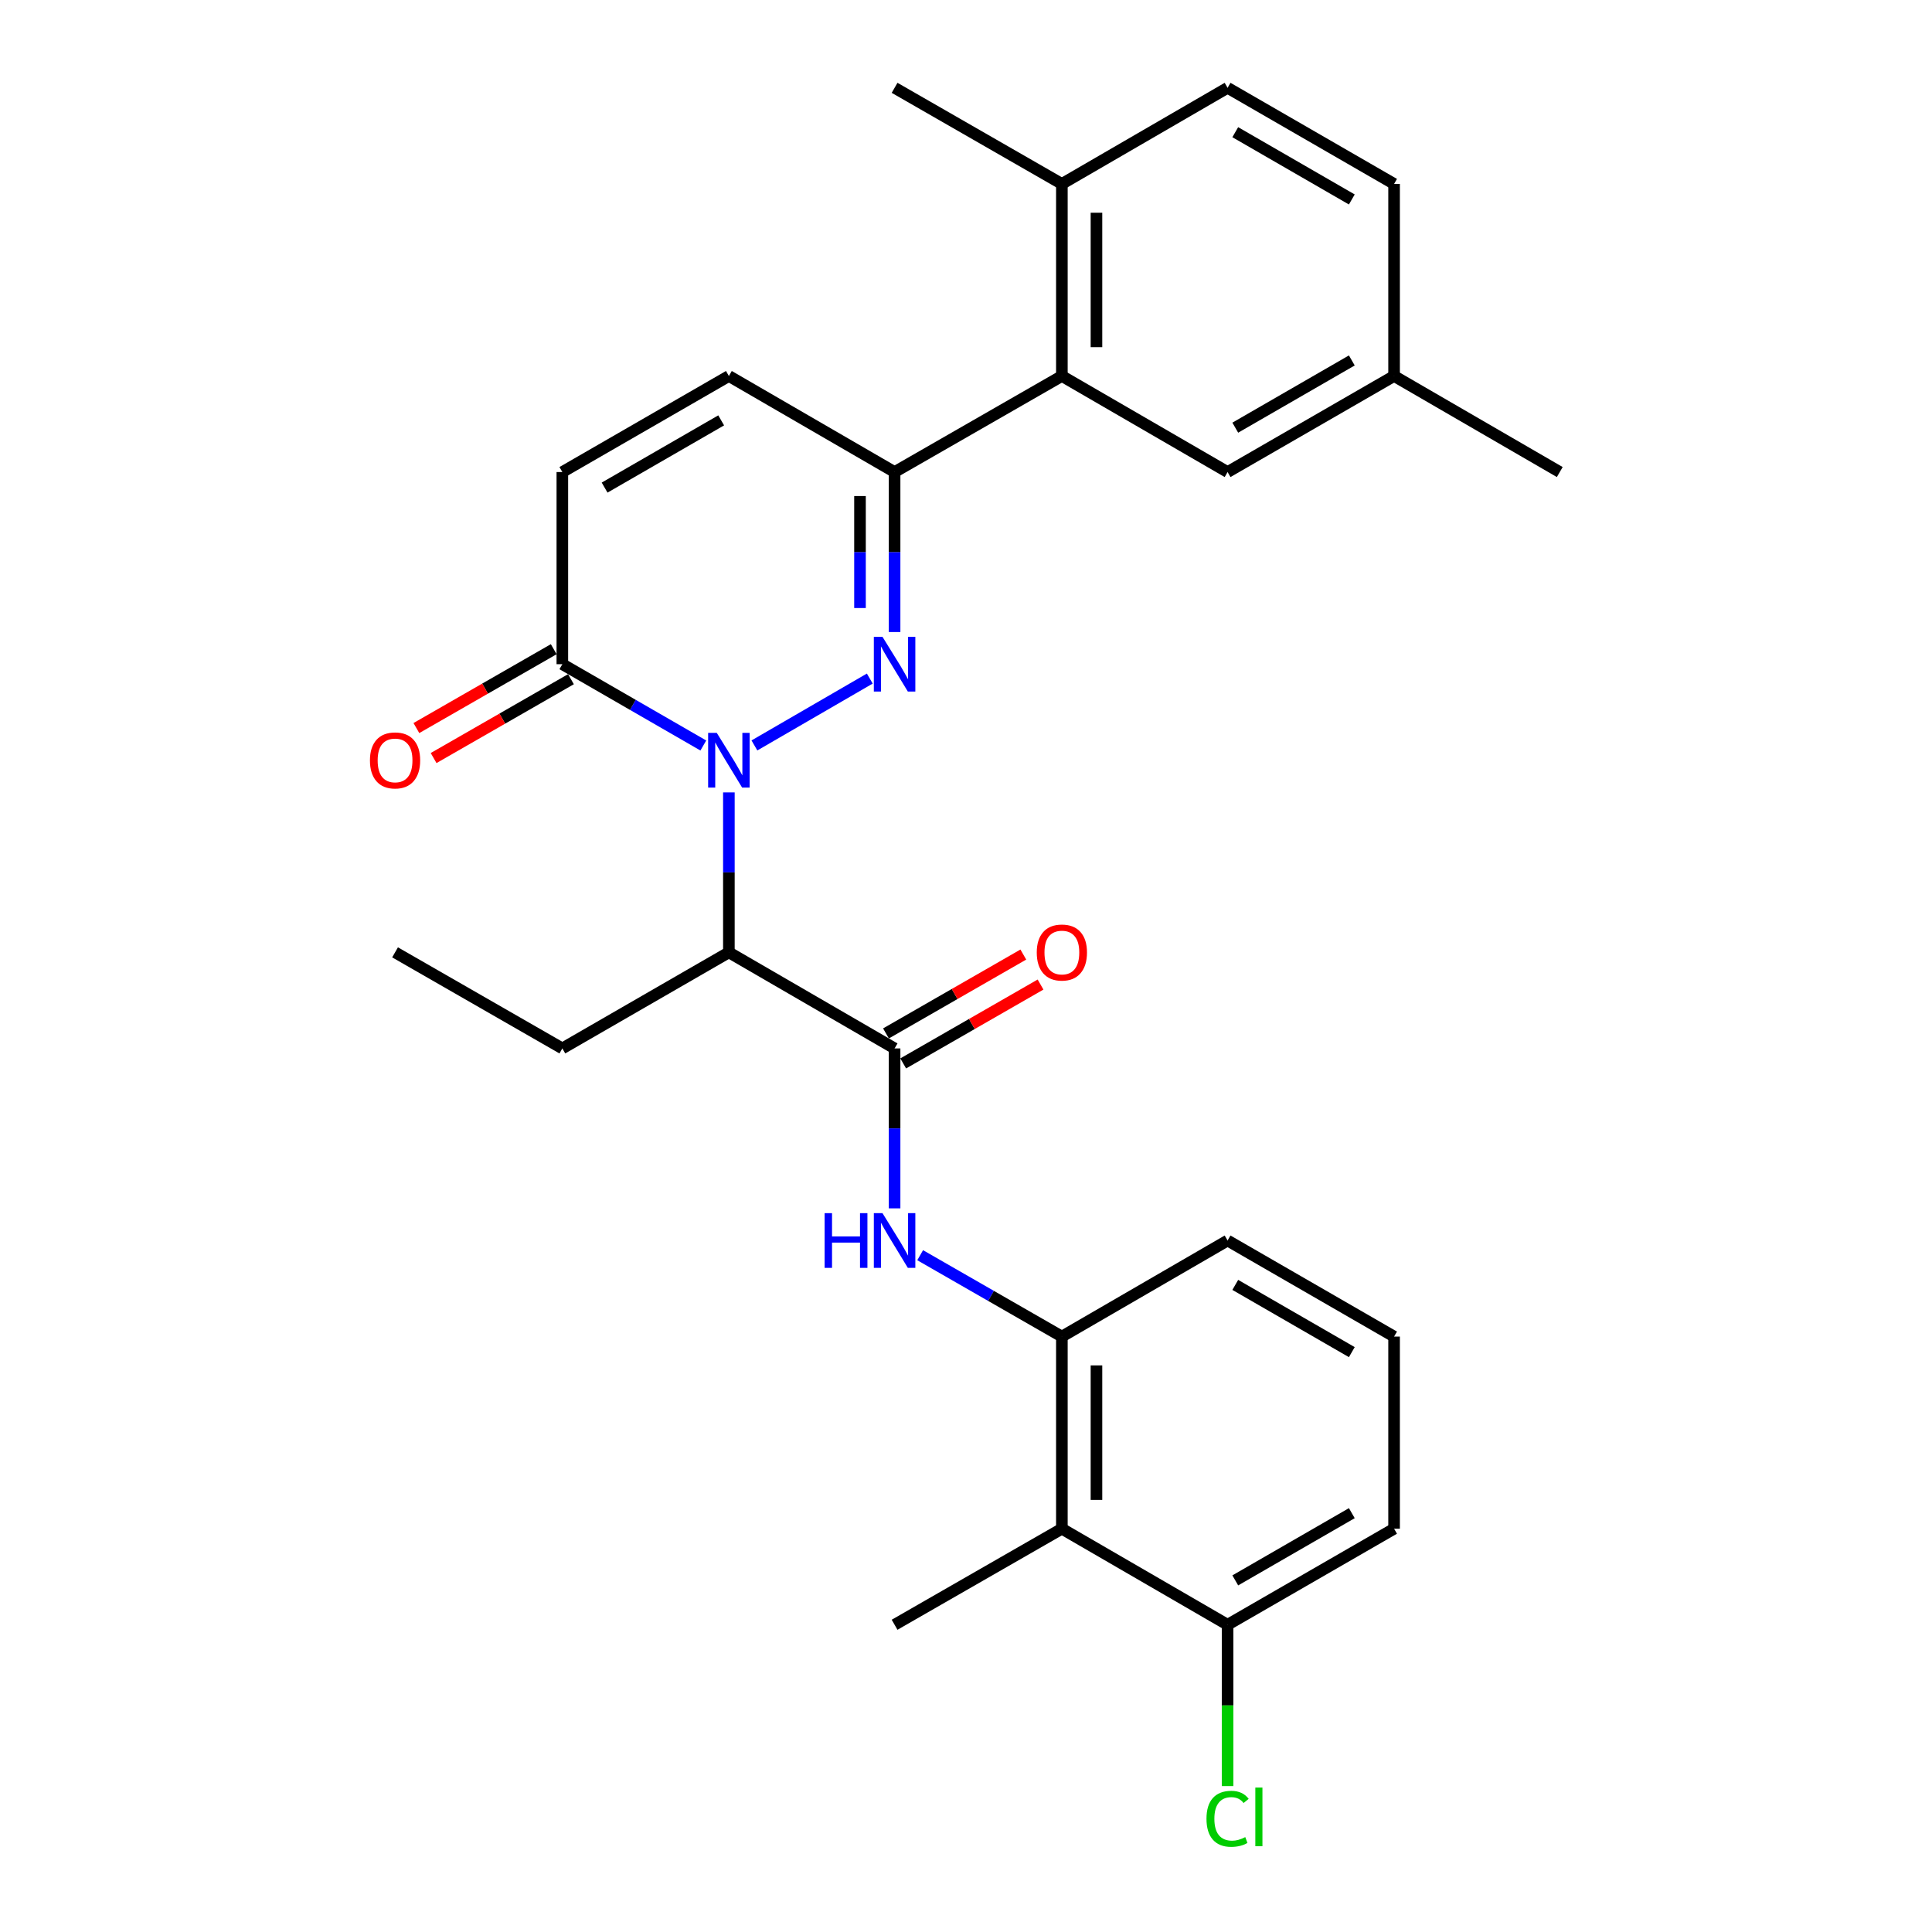 <?xml version='1.0' encoding='iso-8859-1'?>
<svg version='1.1' baseProfile='full'
              xmlns='http://www.w3.org/2000/svg'
                      xmlns:rdkit='http://www.rdkit.org/xml'
                      xmlns:xlink='http://www.w3.org/1999/xlink'
                  xml:space='preserve'
width='1000px' height='1000px' viewBox='0 0 1000 1000'>
<!-- END OF HEADER -->
<rect style='opacity:1.0;fill:#FFFFFF;stroke:none' width='1000' height='1000' x='0' y='0'> </rect>
<path class='bond-0' d='M 390.485,385.839 L 450.201,351.227' style='fill:none;fill-rule:evenodd;stroke:#0000FF;stroke-width:6px;stroke-linecap:butt;stroke-linejoin:miter;stroke-opacity:1' />
<path class='bond-1' d='M 377.267,410.147 L 377.267,451.542' style='fill:none;fill-rule:evenodd;stroke:#0000FF;stroke-width:6px;stroke-linecap:butt;stroke-linejoin:miter;stroke-opacity:1' />
<path class='bond-1' d='M 377.267,451.542 L 377.267,492.938' style='fill:none;fill-rule:evenodd;stroke:#000000;stroke-width:6px;stroke-linecap:butt;stroke-linejoin:miter;stroke-opacity:1' />
<path class='bond-4' d='M 364.039,385.872 L 327.554,364.829' style='fill:none;fill-rule:evenodd;stroke:#0000FF;stroke-width:6px;stroke-linecap:butt;stroke-linejoin:miter;stroke-opacity:1' />
<path class='bond-4' d='M 327.554,364.829 L 291.068,343.787' style='fill:none;fill-rule:evenodd;stroke:#000000;stroke-width:6px;stroke-linecap:butt;stroke-linejoin:miter;stroke-opacity:1' />
<path class='bond-2' d='M 463.037,327.14 L 463.037,285.735' style='fill:none;fill-rule:evenodd;stroke:#0000FF;stroke-width:6px;stroke-linecap:butt;stroke-linejoin:miter;stroke-opacity:1' />
<path class='bond-2' d='M 463.037,285.735 L 463.037,244.329' style='fill:none;fill-rule:evenodd;stroke:#000000;stroke-width:6px;stroke-linecap:butt;stroke-linejoin:miter;stroke-opacity:1' />
<path class='bond-2' d='M 445.133,314.719 L 445.133,285.735' style='fill:none;fill-rule:evenodd;stroke:#0000FF;stroke-width:6px;stroke-linecap:butt;stroke-linejoin:miter;stroke-opacity:1' />
<path class='bond-2' d='M 445.133,285.735 L 445.133,256.751' style='fill:none;fill-rule:evenodd;stroke:#000000;stroke-width:6px;stroke-linecap:butt;stroke-linejoin:miter;stroke-opacity:1' />
<path class='bond-3' d='M 377.267,492.938 L 463.037,542.662' style='fill:none;fill-rule:evenodd;stroke:#000000;stroke-width:6px;stroke-linecap:butt;stroke-linejoin:miter;stroke-opacity:1' />
<path class='bond-19' d='M 377.267,492.938 L 291.068,542.662' style='fill:none;fill-rule:evenodd;stroke:#000000;stroke-width:6px;stroke-linecap:butt;stroke-linejoin:miter;stroke-opacity:1' />
<path class='bond-6' d='M 463.037,244.329 L 549.624,194.616' style='fill:none;fill-rule:evenodd;stroke:#000000;stroke-width:6px;stroke-linecap:butt;stroke-linejoin:miter;stroke-opacity:1' />
<path class='bond-28' d='M 463.037,244.329 L 377.267,194.616' style='fill:none;fill-rule:evenodd;stroke:#000000;stroke-width:6px;stroke-linecap:butt;stroke-linejoin:miter;stroke-opacity:1' />
<path class='bond-5' d='M 463.037,542.662 L 463.037,584.053' style='fill:none;fill-rule:evenodd;stroke:#000000;stroke-width:6px;stroke-linecap:butt;stroke-linejoin:miter;stroke-opacity:1' />
<path class='bond-5' d='M 463.037,584.053 L 463.037,625.444' style='fill:none;fill-rule:evenodd;stroke:#0000FF;stroke-width:6px;stroke-linecap:butt;stroke-linejoin:miter;stroke-opacity:1' />
<path class='bond-11' d='M 467.495,550.425 L 503.04,530.012' style='fill:none;fill-rule:evenodd;stroke:#000000;stroke-width:6px;stroke-linecap:butt;stroke-linejoin:miter;stroke-opacity:1' />
<path class='bond-11' d='M 503.04,530.012 L 538.585,509.6' style='fill:none;fill-rule:evenodd;stroke:#FF0000;stroke-width:6px;stroke-linecap:butt;stroke-linejoin:miter;stroke-opacity:1' />
<path class='bond-11' d='M 458.579,534.899 L 494.124,514.486' style='fill:none;fill-rule:evenodd;stroke:#000000;stroke-width:6px;stroke-linecap:butt;stroke-linejoin:miter;stroke-opacity:1' />
<path class='bond-11' d='M 494.124,514.486 L 529.669,494.074' style='fill:none;fill-rule:evenodd;stroke:#FF0000;stroke-width:6px;stroke-linecap:butt;stroke-linejoin:miter;stroke-opacity:1' />
<path class='bond-10' d='M 291.068,343.787 L 291.068,244.329' style='fill:none;fill-rule:evenodd;stroke:#000000;stroke-width:6px;stroke-linecap:butt;stroke-linejoin:miter;stroke-opacity:1' />
<path class='bond-15' d='M 286.611,336.023 L 251.066,356.432' style='fill:none;fill-rule:evenodd;stroke:#000000;stroke-width:6px;stroke-linecap:butt;stroke-linejoin:miter;stroke-opacity:1' />
<path class='bond-15' d='M 251.066,356.432 L 215.521,376.84' style='fill:none;fill-rule:evenodd;stroke:#FF0000;stroke-width:6px;stroke-linecap:butt;stroke-linejoin:miter;stroke-opacity:1' />
<path class='bond-15' d='M 295.526,351.55 L 259.981,371.959' style='fill:none;fill-rule:evenodd;stroke:#000000;stroke-width:6px;stroke-linecap:butt;stroke-linejoin:miter;stroke-opacity:1' />
<path class='bond-15' d='M 259.981,371.959 L 224.435,392.367' style='fill:none;fill-rule:evenodd;stroke:#FF0000;stroke-width:6px;stroke-linecap:butt;stroke-linejoin:miter;stroke-opacity:1' />
<path class='bond-7' d='M 476.273,649.69 L 512.949,670.752' style='fill:none;fill-rule:evenodd;stroke:#0000FF;stroke-width:6px;stroke-linecap:butt;stroke-linejoin:miter;stroke-opacity:1' />
<path class='bond-7' d='M 512.949,670.752 L 549.624,691.813' style='fill:none;fill-rule:evenodd;stroke:#000000;stroke-width:6px;stroke-linecap:butt;stroke-linejoin:miter;stroke-opacity:1' />
<path class='bond-12' d='M 549.624,194.616 L 549.624,95.198' style='fill:none;fill-rule:evenodd;stroke:#000000;stroke-width:6px;stroke-linecap:butt;stroke-linejoin:miter;stroke-opacity:1' />
<path class='bond-12' d='M 567.528,179.703 L 567.528,110.111' style='fill:none;fill-rule:evenodd;stroke:#000000;stroke-width:6px;stroke-linecap:butt;stroke-linejoin:miter;stroke-opacity:1' />
<path class='bond-13' d='M 549.624,194.616 L 635.394,244.329' style='fill:none;fill-rule:evenodd;stroke:#000000;stroke-width:6px;stroke-linecap:butt;stroke-linejoin:miter;stroke-opacity:1' />
<path class='bond-9' d='M 549.624,691.813 L 549.624,791.26' style='fill:none;fill-rule:evenodd;stroke:#000000;stroke-width:6px;stroke-linecap:butt;stroke-linejoin:miter;stroke-opacity:1' />
<path class='bond-9' d='M 567.528,706.73 L 567.528,776.343' style='fill:none;fill-rule:evenodd;stroke:#000000;stroke-width:6px;stroke-linecap:butt;stroke-linejoin:miter;stroke-opacity:1' />
<path class='bond-21' d='M 549.624,691.813 L 635.394,642.089' style='fill:none;fill-rule:evenodd;stroke:#000000;stroke-width:6px;stroke-linecap:butt;stroke-linejoin:miter;stroke-opacity:1' />
<path class='bond-8' d='M 377.267,194.616 L 291.068,244.329' style='fill:none;fill-rule:evenodd;stroke:#000000;stroke-width:6px;stroke-linecap:butt;stroke-linejoin:miter;stroke-opacity:1' />
<path class='bond-8' d='M 373.282,217.582 L 312.943,252.382' style='fill:none;fill-rule:evenodd;stroke:#000000;stroke-width:6px;stroke-linecap:butt;stroke-linejoin:miter;stroke-opacity:1' />
<path class='bond-14' d='M 549.624,791.26 L 635.394,840.974' style='fill:none;fill-rule:evenodd;stroke:#000000;stroke-width:6px;stroke-linecap:butt;stroke-linejoin:miter;stroke-opacity:1' />
<path class='bond-22' d='M 549.624,791.26 L 463.037,840.974' style='fill:none;fill-rule:evenodd;stroke:#000000;stroke-width:6px;stroke-linecap:butt;stroke-linejoin:miter;stroke-opacity:1' />
<path class='bond-16' d='M 549.624,95.198 L 635.394,45.455' style='fill:none;fill-rule:evenodd;stroke:#000000;stroke-width:6px;stroke-linecap:butt;stroke-linejoin:miter;stroke-opacity:1' />
<path class='bond-25' d='M 549.624,95.198 L 463.037,45.455' style='fill:none;fill-rule:evenodd;stroke:#000000;stroke-width:6px;stroke-linecap:butt;stroke-linejoin:miter;stroke-opacity:1' />
<path class='bond-17' d='M 635.394,244.329 L 721.573,194.616' style='fill:none;fill-rule:evenodd;stroke:#000000;stroke-width:6px;stroke-linecap:butt;stroke-linejoin:miter;stroke-opacity:1' />
<path class='bond-17' d='M 639.375,221.364 L 699.699,186.564' style='fill:none;fill-rule:evenodd;stroke:#000000;stroke-width:6px;stroke-linecap:butt;stroke-linejoin:miter;stroke-opacity:1' />
<path class='bond-18' d='M 635.394,840.974 L 635.394,882.725' style='fill:none;fill-rule:evenodd;stroke:#000000;stroke-width:6px;stroke-linecap:butt;stroke-linejoin:miter;stroke-opacity:1' />
<path class='bond-18' d='M 635.394,882.725 L 635.394,924.475' style='fill:none;fill-rule:evenodd;stroke:#00CC00;stroke-width:6px;stroke-linecap:butt;stroke-linejoin:miter;stroke-opacity:1' />
<path class='bond-30' d='M 635.394,840.974 L 721.573,791.26' style='fill:none;fill-rule:evenodd;stroke:#000000;stroke-width:6px;stroke-linecap:butt;stroke-linejoin:miter;stroke-opacity:1' />
<path class='bond-30' d='M 639.375,818.008 L 699.699,783.209' style='fill:none;fill-rule:evenodd;stroke:#000000;stroke-width:6px;stroke-linecap:butt;stroke-linejoin:miter;stroke-opacity:1' />
<path class='bond-29' d='M 635.394,45.455 L 721.573,95.198' style='fill:none;fill-rule:evenodd;stroke:#000000;stroke-width:6px;stroke-linecap:butt;stroke-linejoin:miter;stroke-opacity:1' />
<path class='bond-29' d='M 639.37,68.422 L 699.695,103.243' style='fill:none;fill-rule:evenodd;stroke:#000000;stroke-width:6px;stroke-linecap:butt;stroke-linejoin:miter;stroke-opacity:1' />
<path class='bond-20' d='M 721.573,194.616 L 721.573,95.198' style='fill:none;fill-rule:evenodd;stroke:#000000;stroke-width:6px;stroke-linecap:butt;stroke-linejoin:miter;stroke-opacity:1' />
<path class='bond-26' d='M 721.573,194.616 L 807.333,244.329' style='fill:none;fill-rule:evenodd;stroke:#000000;stroke-width:6px;stroke-linecap:butt;stroke-linejoin:miter;stroke-opacity:1' />
<path class='bond-27' d='M 291.068,542.662 L 204.482,492.938' style='fill:none;fill-rule:evenodd;stroke:#000000;stroke-width:6px;stroke-linecap:butt;stroke-linejoin:miter;stroke-opacity:1' />
<path class='bond-23' d='M 635.394,642.089 L 721.573,691.813' style='fill:none;fill-rule:evenodd;stroke:#000000;stroke-width:6px;stroke-linecap:butt;stroke-linejoin:miter;stroke-opacity:1' />
<path class='bond-23' d='M 639.373,665.056 L 699.698,699.862' style='fill:none;fill-rule:evenodd;stroke:#000000;stroke-width:6px;stroke-linecap:butt;stroke-linejoin:miter;stroke-opacity:1' />
<path class='bond-24' d='M 721.573,691.813 L 721.573,791.26' style='fill:none;fill-rule:evenodd;stroke:#000000;stroke-width:6px;stroke-linecap:butt;stroke-linejoin:miter;stroke-opacity:1' />
<path  class='atom-0' d='M 371.007 379.341
L 380.287 394.341
Q 381.207 395.821, 382.687 398.501
Q 384.167 401.181, 384.247 401.341
L 384.247 379.341
L 388.007 379.341
L 388.007 407.661
L 384.127 407.661
L 374.167 391.261
Q 373.007 389.341, 371.767 387.141
Q 370.567 384.941, 370.207 384.261
L 370.207 407.661
L 366.527 407.661
L 366.527 379.341
L 371.007 379.341
' fill='#0000FF'/>
<path  class='atom-1' d='M 456.777 329.627
L 466.057 344.627
Q 466.977 346.107, 468.457 348.787
Q 469.937 351.467, 470.017 351.627
L 470.017 329.627
L 473.777 329.627
L 473.777 357.947
L 469.897 357.947
L 459.937 341.547
Q 458.777 339.627, 457.537 337.427
Q 456.337 335.227, 455.977 334.547
L 455.977 357.947
L 452.297 357.947
L 452.297 329.627
L 456.777 329.627
' fill='#0000FF'/>
<path  class='atom-6' d='M 426.817 627.929
L 430.657 627.929
L 430.657 639.969
L 445.137 639.969
L 445.137 627.929
L 448.977 627.929
L 448.977 656.249
L 445.137 656.249
L 445.137 643.169
L 430.657 643.169
L 430.657 656.249
L 426.817 656.249
L 426.817 627.929
' fill='#0000FF'/>
<path  class='atom-6' d='M 456.777 627.929
L 466.057 642.929
Q 466.977 644.409, 468.457 647.089
Q 469.937 649.769, 470.017 649.929
L 470.017 627.929
L 473.777 627.929
L 473.777 656.249
L 469.897 656.249
L 459.937 639.849
Q 458.777 637.929, 457.537 635.729
Q 456.337 633.529, 455.977 632.849
L 455.977 656.249
L 452.297 656.249
L 452.297 627.929
L 456.777 627.929
' fill='#0000FF'/>
<path  class='atom-12' d='M 536.624 493.018
Q 536.624 486.218, 539.984 482.418
Q 543.344 478.618, 549.624 478.618
Q 555.904 478.618, 559.264 482.418
Q 562.624 486.218, 562.624 493.018
Q 562.624 499.898, 559.224 503.818
Q 555.824 507.698, 549.624 507.698
Q 543.384 507.698, 539.984 503.818
Q 536.624 499.938, 536.624 493.018
M 549.624 504.498
Q 553.944 504.498, 556.264 501.618
Q 558.624 498.698, 558.624 493.018
Q 558.624 487.458, 556.264 484.658
Q 553.944 481.818, 549.624 481.818
Q 545.304 481.818, 542.944 484.618
Q 540.624 487.418, 540.624 493.018
Q 540.624 498.738, 542.944 501.618
Q 545.304 504.498, 549.624 504.498
' fill='#FF0000'/>
<path  class='atom-16' d='M 191.482 393.581
Q 191.482 386.781, 194.842 382.981
Q 198.202 379.181, 204.482 379.181
Q 210.762 379.181, 214.122 382.981
Q 217.482 386.781, 217.482 393.581
Q 217.482 400.461, 214.082 404.381
Q 210.682 408.261, 204.482 408.261
Q 198.242 408.261, 194.842 404.381
Q 191.482 400.501, 191.482 393.581
M 204.482 405.061
Q 208.802 405.061, 211.122 402.181
Q 213.482 399.261, 213.482 393.581
Q 213.482 388.021, 211.122 385.221
Q 208.802 382.381, 204.482 382.381
Q 200.162 382.381, 197.802 385.181
Q 195.482 387.981, 195.482 393.581
Q 195.482 399.301, 197.802 402.181
Q 200.162 405.061, 204.482 405.061
' fill='#FF0000'/>
<path  class='atom-19' d='M 624.474 941.402
Q 624.474 934.362, 627.754 930.682
Q 631.074 926.962, 637.354 926.962
Q 643.194 926.962, 646.314 931.082
L 643.674 933.242
Q 641.394 930.242, 637.354 930.242
Q 633.074 930.242, 630.794 933.122
Q 628.554 935.962, 628.554 941.402
Q 628.554 947.002, 630.874 949.882
Q 633.234 952.762, 637.794 952.762
Q 640.914 952.762, 644.554 950.882
L 645.674 953.882
Q 644.194 954.842, 641.954 955.402
Q 639.714 955.962, 637.234 955.962
Q 631.074 955.962, 627.754 952.202
Q 624.474 948.442, 624.474 941.402
' fill='#00CC00'/>
<path  class='atom-19' d='M 649.754 925.242
L 653.434 925.242
L 653.434 955.602
L 649.754 955.602
L 649.754 925.242
' fill='#00CC00'/>
</svg>
